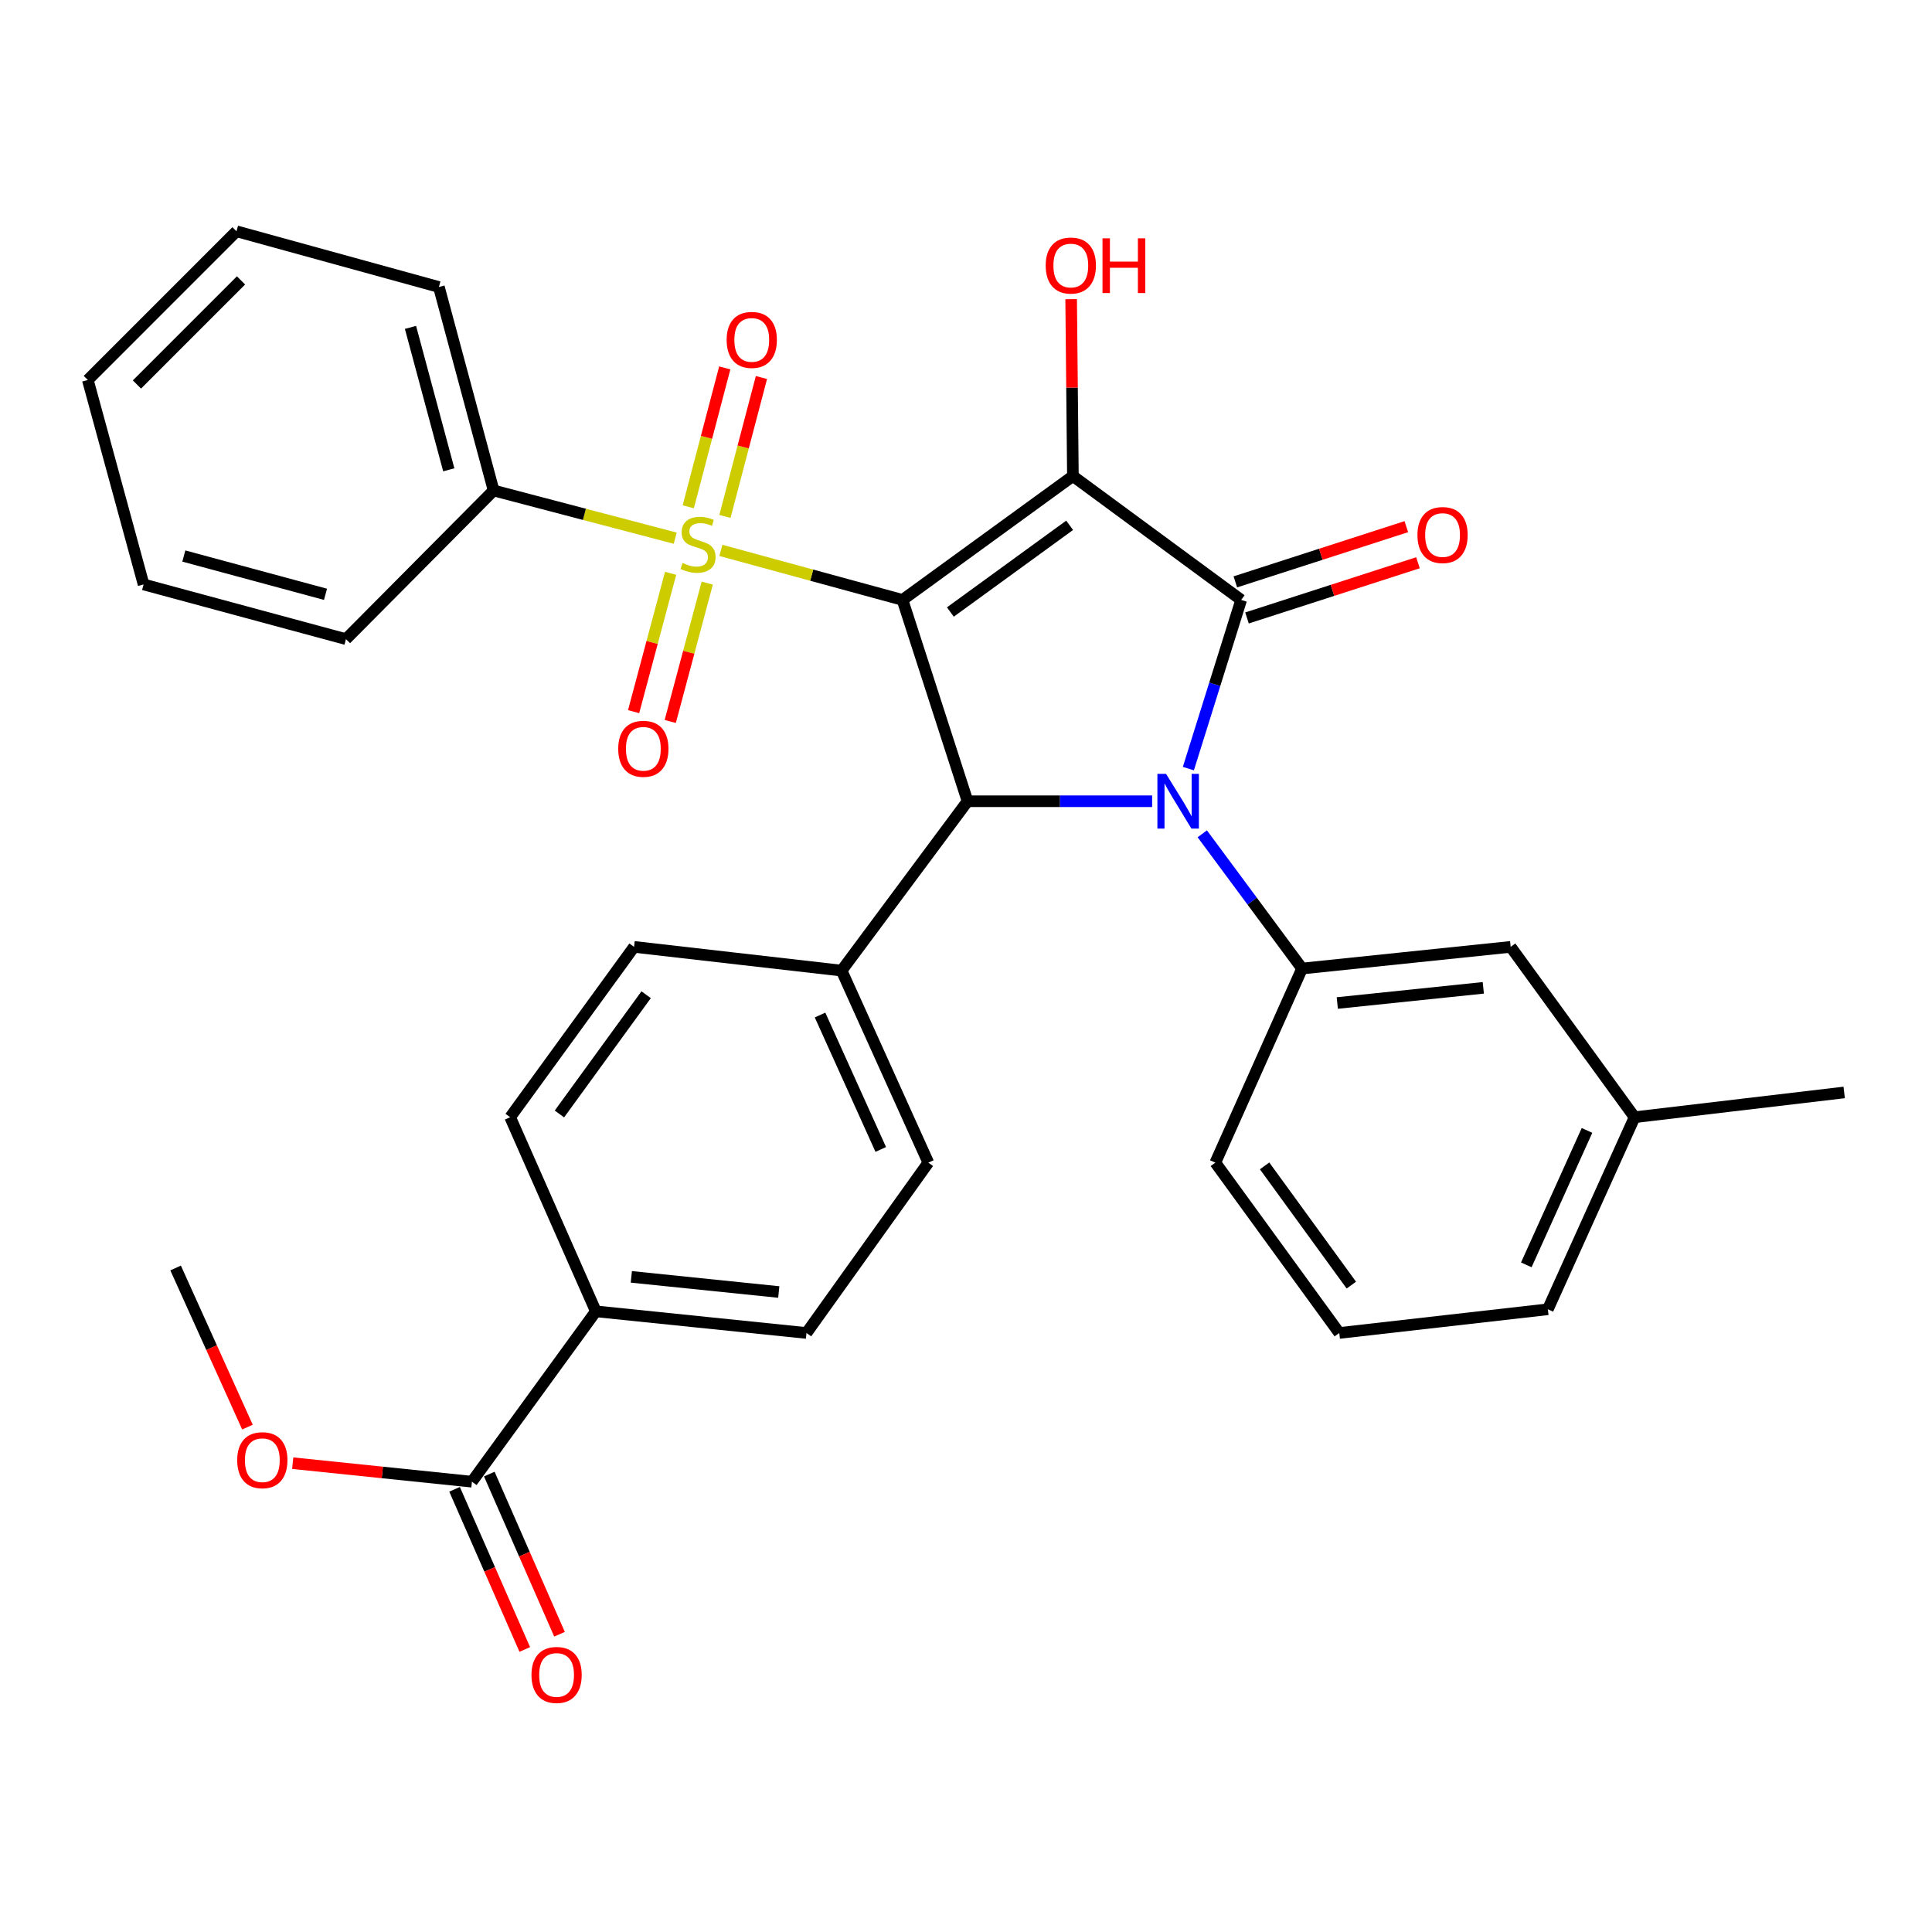 <?xml version='1.0' encoding='iso-8859-1'?>
<svg version='1.1' baseProfile='full'
              xmlns='http://www.w3.org/2000/svg'
                      xmlns:rdkit='http://www.rdkit.org/xml'
                      xmlns:xlink='http://www.w3.org/1999/xlink'
                  xml:space='preserve'
width='1000px' height='1000px' viewBox='0 0 1000 1000'>
<!-- END OF HEADER -->
<rect style='opacity:1.0;fill:#FFFFFF;stroke:none' width='1000' height='1000' x='0' y='0'> </rect>
<path class='bond-0' d='M 467.133,310.515 L 555.331,246.406' style='fill:none;fill-rule:evenodd;stroke:#000000;stroke-width:6px;stroke-linecap:butt;stroke-linejoin:miter;stroke-opacity:1' />
<path class='bond-0' d='M 491.904,316.776 L 553.642,271.9' style='fill:none;fill-rule:evenodd;stroke:#000000;stroke-width:6px;stroke-linecap:butt;stroke-linejoin:miter;stroke-opacity:1' />
<path class='bond-3' d='M 467.133,310.515 L 420.128,297.7' style='fill:none;fill-rule:evenodd;stroke:#000000;stroke-width:6px;stroke-linecap:butt;stroke-linejoin:miter;stroke-opacity:1' />
<path class='bond-3' d='M 420.128,297.7 L 373.124,284.884' style='fill:none;fill-rule:evenodd;stroke:#CCCC00;stroke-width:6px;stroke-linecap:butt;stroke-linejoin:miter;stroke-opacity:1' />
<path class='bond-4' d='M 467.133,310.515 L 500.807,414.722' style='fill:none;fill-rule:evenodd;stroke:#000000;stroke-width:6px;stroke-linecap:butt;stroke-linejoin:miter;stroke-opacity:1' />
<path class='bond-2' d='M 555.331,246.406 L 642.428,310.515' style='fill:none;fill-rule:evenodd;stroke:#000000;stroke-width:6px;stroke-linecap:butt;stroke-linejoin:miter;stroke-opacity:1' />
<path class='bond-13' d='M 555.331,246.406 L 554.878,200.625' style='fill:none;fill-rule:evenodd;stroke:#000000;stroke-width:6px;stroke-linecap:butt;stroke-linejoin:miter;stroke-opacity:1' />
<path class='bond-13' d='M 554.878,200.625 L 554.425,154.844' style='fill:none;fill-rule:evenodd;stroke:#FF0000;stroke-width:6px;stroke-linecap:butt;stroke-linejoin:miter;stroke-opacity:1' />
<path class='bond-1' d='M 596.346,414.722 L 548.577,414.722' style='fill:none;fill-rule:evenodd;stroke:#0000FF;stroke-width:6px;stroke-linecap:butt;stroke-linejoin:miter;stroke-opacity:1' />
<path class='bond-1' d='M 548.577,414.722 L 500.807,414.722' style='fill:none;fill-rule:evenodd;stroke:#000000;stroke-width:6px;stroke-linecap:butt;stroke-linejoin:miter;stroke-opacity:1' />
<path class='bond-5' d='M 622.296,431.576 L 648.125,466.446' style='fill:none;fill-rule:evenodd;stroke:#0000FF;stroke-width:6px;stroke-linecap:butt;stroke-linejoin:miter;stroke-opacity:1' />
<path class='bond-5' d='M 648.125,466.446 L 673.954,501.317' style='fill:none;fill-rule:evenodd;stroke:#000000;stroke-width:6px;stroke-linecap:butt;stroke-linejoin:miter;stroke-opacity:1' />
<path class='bond-32' d='M 615.098,397.832 L 628.763,354.174' style='fill:none;fill-rule:evenodd;stroke:#0000FF;stroke-width:6px;stroke-linecap:butt;stroke-linejoin:miter;stroke-opacity:1' />
<path class='bond-32' d='M 628.763,354.174 L 642.428,310.515' style='fill:none;fill-rule:evenodd;stroke:#000000;stroke-width:6px;stroke-linecap:butt;stroke-linejoin:miter;stroke-opacity:1' />
<path class='bond-11' d='M 645.444,319.855 L 689.694,305.564' style='fill:none;fill-rule:evenodd;stroke:#000000;stroke-width:6px;stroke-linecap:butt;stroke-linejoin:miter;stroke-opacity:1' />
<path class='bond-11' d='M 689.694,305.564 L 733.945,291.274' style='fill:none;fill-rule:evenodd;stroke:#FF0000;stroke-width:6px;stroke-linecap:butt;stroke-linejoin:miter;stroke-opacity:1' />
<path class='bond-11' d='M 639.412,301.176 L 683.662,286.886' style='fill:none;fill-rule:evenodd;stroke:#000000;stroke-width:6px;stroke-linecap:butt;stroke-linejoin:miter;stroke-opacity:1' />
<path class='bond-11' d='M 683.662,286.886 L 727.912,272.595' style='fill:none;fill-rule:evenodd;stroke:#FF0000;stroke-width:6px;stroke-linecap:butt;stroke-linejoin:miter;stroke-opacity:1' />
<path class='bond-7' d='M 375.223,267.301 L 384.67,231.353' style='fill:none;fill-rule:evenodd;stroke:#CCCC00;stroke-width:6px;stroke-linecap:butt;stroke-linejoin:miter;stroke-opacity:1' />
<path class='bond-7' d='M 384.67,231.353 L 394.118,195.406' style='fill:none;fill-rule:evenodd;stroke:#FF0000;stroke-width:6px;stroke-linecap:butt;stroke-linejoin:miter;stroke-opacity:1' />
<path class='bond-7' d='M 356.239,262.312 L 365.686,226.364' style='fill:none;fill-rule:evenodd;stroke:#CCCC00;stroke-width:6px;stroke-linecap:butt;stroke-linejoin:miter;stroke-opacity:1' />
<path class='bond-7' d='M 365.686,226.364 L 375.134,190.417' style='fill:none;fill-rule:evenodd;stroke:#FF0000;stroke-width:6px;stroke-linecap:butt;stroke-linejoin:miter;stroke-opacity:1' />
<path class='bond-8' d='M 347.108,296.744 L 337.53,332.549' style='fill:none;fill-rule:evenodd;stroke:#CCCC00;stroke-width:6px;stroke-linecap:butt;stroke-linejoin:miter;stroke-opacity:1' />
<path class='bond-8' d='M 337.53,332.549 L 327.953,368.353' style='fill:none;fill-rule:evenodd;stroke:#FF0000;stroke-width:6px;stroke-linecap:butt;stroke-linejoin:miter;stroke-opacity:1' />
<path class='bond-8' d='M 366.07,301.816 L 356.492,337.621' style='fill:none;fill-rule:evenodd;stroke:#CCCC00;stroke-width:6px;stroke-linecap:butt;stroke-linejoin:miter;stroke-opacity:1' />
<path class='bond-8' d='M 356.492,337.621 L 346.915,373.426' style='fill:none;fill-rule:evenodd;stroke:#FF0000;stroke-width:6px;stroke-linecap:butt;stroke-linejoin:miter;stroke-opacity:1' />
<path class='bond-10' d='M 349.487,278.559 L 302.489,266.217' style='fill:none;fill-rule:evenodd;stroke:#CCCC00;stroke-width:6px;stroke-linecap:butt;stroke-linejoin:miter;stroke-opacity:1' />
<path class='bond-10' d='M 302.489,266.217 L 255.492,253.876' style='fill:none;fill-rule:evenodd;stroke:#000000;stroke-width:6px;stroke-linecap:butt;stroke-linejoin:miter;stroke-opacity:1' />
<path class='bond-9' d='M 500.807,414.722 L 435.607,502.386' style='fill:none;fill-rule:evenodd;stroke:#000000;stroke-width:6px;stroke-linecap:butt;stroke-linejoin:miter;stroke-opacity:1' />
<path class='bond-14' d='M 673.954,501.317 L 781.922,490.096' style='fill:none;fill-rule:evenodd;stroke:#000000;stroke-width:6px;stroke-linecap:butt;stroke-linejoin:miter;stroke-opacity:1' />
<path class='bond-14' d='M 692.178,519.157 L 767.756,511.302' style='fill:none;fill-rule:evenodd;stroke:#000000;stroke-width:6px;stroke-linecap:butt;stroke-linejoin:miter;stroke-opacity:1' />
<path class='bond-22' d='M 673.954,501.317 L 629.058,601.783' style='fill:none;fill-rule:evenodd;stroke:#000000;stroke-width:6px;stroke-linecap:butt;stroke-linejoin:miter;stroke-opacity:1' />
<path class='bond-6' d='M 244.271,766.925 L 308.413,678.749' style='fill:none;fill-rule:evenodd;stroke:#000000;stroke-width:6px;stroke-linecap:butt;stroke-linejoin:miter;stroke-opacity:1' />
<path class='bond-15' d='M 235.283,770.866 L 253.453,812.313' style='fill:none;fill-rule:evenodd;stroke:#000000;stroke-width:6px;stroke-linecap:butt;stroke-linejoin:miter;stroke-opacity:1' />
<path class='bond-15' d='M 253.453,812.313 L 271.624,853.761' style='fill:none;fill-rule:evenodd;stroke:#FF0000;stroke-width:6px;stroke-linecap:butt;stroke-linejoin:miter;stroke-opacity:1' />
<path class='bond-15' d='M 253.26,762.985 L 271.43,804.432' style='fill:none;fill-rule:evenodd;stroke:#000000;stroke-width:6px;stroke-linecap:butt;stroke-linejoin:miter;stroke-opacity:1' />
<path class='bond-15' d='M 271.43,804.432 L 289.601,845.879' style='fill:none;fill-rule:evenodd;stroke:#FF0000;stroke-width:6px;stroke-linecap:butt;stroke-linejoin:miter;stroke-opacity:1' />
<path class='bond-20' d='M 244.271,766.925 L 197.889,762.133' style='fill:none;fill-rule:evenodd;stroke:#000000;stroke-width:6px;stroke-linecap:butt;stroke-linejoin:miter;stroke-opacity:1' />
<path class='bond-20' d='M 197.889,762.133 L 151.506,757.34' style='fill:none;fill-rule:evenodd;stroke:#FF0000;stroke-width:6px;stroke-linecap:butt;stroke-linejoin:miter;stroke-opacity:1' />
<path class='bond-16' d='M 435.607,502.386 L 328.184,490.096' style='fill:none;fill-rule:evenodd;stroke:#000000;stroke-width:6px;stroke-linecap:butt;stroke-linejoin:miter;stroke-opacity:1' />
<path class='bond-17' d='M 435.607,502.386 L 480.502,601.783' style='fill:none;fill-rule:evenodd;stroke:#000000;stroke-width:6px;stroke-linecap:butt;stroke-linejoin:miter;stroke-opacity:1' />
<path class='bond-17' d='M 424.453,525.375 L 455.879,594.953' style='fill:none;fill-rule:evenodd;stroke:#000000;stroke-width:6px;stroke-linecap:butt;stroke-linejoin:miter;stroke-opacity:1' />
<path class='bond-24' d='M 255.492,253.876 L 227.172,148.557' style='fill:none;fill-rule:evenodd;stroke:#000000;stroke-width:6px;stroke-linecap:butt;stroke-linejoin:miter;stroke-opacity:1' />
<path class='bond-24' d='M 232.289,243.175 L 212.465,169.452' style='fill:none;fill-rule:evenodd;stroke:#000000;stroke-width:6px;stroke-linecap:butt;stroke-linejoin:miter;stroke-opacity:1' />
<path class='bond-25' d='M 255.492,253.876 L 179.071,330.809' style='fill:none;fill-rule:evenodd;stroke:#000000;stroke-width:6px;stroke-linecap:butt;stroke-linejoin:miter;stroke-opacity:1' />
<path class='bond-12' d='M 308.413,678.749 L 417.44,689.948' style='fill:none;fill-rule:evenodd;stroke:#000000;stroke-width:6px;stroke-linecap:butt;stroke-linejoin:miter;stroke-opacity:1' />
<path class='bond-12' d='M 326.773,660.903 L 403.091,668.743' style='fill:none;fill-rule:evenodd;stroke:#000000;stroke-width:6px;stroke-linecap:butt;stroke-linejoin:miter;stroke-opacity:1' />
<path class='bond-33' d='M 308.413,678.749 L 264.063,578.272' style='fill:none;fill-rule:evenodd;stroke:#000000;stroke-width:6px;stroke-linecap:butt;stroke-linejoin:miter;stroke-opacity:1' />
<path class='bond-21' d='M 781.922,490.096 L 846.053,578.272' style='fill:none;fill-rule:evenodd;stroke:#000000;stroke-width:6px;stroke-linecap:butt;stroke-linejoin:miter;stroke-opacity:1' />
<path class='bond-19' d='M 328.184,490.096 L 264.063,578.272' style='fill:none;fill-rule:evenodd;stroke:#000000;stroke-width:6px;stroke-linecap:butt;stroke-linejoin:miter;stroke-opacity:1' />
<path class='bond-19' d='M 334.441,514.866 L 289.557,576.59' style='fill:none;fill-rule:evenodd;stroke:#000000;stroke-width:6px;stroke-linecap:butt;stroke-linejoin:miter;stroke-opacity:1' />
<path class='bond-18' d='M 480.502,601.783 L 417.44,689.948' style='fill:none;fill-rule:evenodd;stroke:#000000;stroke-width:6px;stroke-linecap:butt;stroke-linejoin:miter;stroke-opacity:1' />
<path class='bond-28' d='M 128.082,738.669 L 109.489,697.488' style='fill:none;fill-rule:evenodd;stroke:#FF0000;stroke-width:6px;stroke-linecap:butt;stroke-linejoin:miter;stroke-opacity:1' />
<path class='bond-28' d='M 109.489,697.488 L 90.895,656.307' style='fill:none;fill-rule:evenodd;stroke:#000000;stroke-width:6px;stroke-linecap:butt;stroke-linejoin:miter;stroke-opacity:1' />
<path class='bond-27' d='M 846.053,578.272 L 954.545,565.448' style='fill:none;fill-rule:evenodd;stroke:#000000;stroke-width:6px;stroke-linecap:butt;stroke-linejoin:miter;stroke-opacity:1' />
<path class='bond-35' d='M 846.053,578.272 L 801.169,677.68' style='fill:none;fill-rule:evenodd;stroke:#000000;stroke-width:6px;stroke-linecap:butt;stroke-linejoin:miter;stroke-opacity:1' />
<path class='bond-35' d='M 821.431,585.106 L 790.012,654.692' style='fill:none;fill-rule:evenodd;stroke:#000000;stroke-width:6px;stroke-linecap:butt;stroke-linejoin:miter;stroke-opacity:1' />
<path class='bond-23' d='M 629.058,601.783 L 693.201,689.948' style='fill:none;fill-rule:evenodd;stroke:#000000;stroke-width:6px;stroke-linecap:butt;stroke-linejoin:miter;stroke-opacity:1' />
<path class='bond-23' d='M 654.552,603.46 L 699.452,665.176' style='fill:none;fill-rule:evenodd;stroke:#000000;stroke-width:6px;stroke-linecap:butt;stroke-linejoin:miter;stroke-opacity:1' />
<path class='bond-26' d='M 693.201,689.948 L 801.169,677.68' style='fill:none;fill-rule:evenodd;stroke:#000000;stroke-width:6px;stroke-linecap:butt;stroke-linejoin:miter;stroke-opacity:1' />
<path class='bond-30' d='M 227.172,148.557 L 122.41,119.714' style='fill:none;fill-rule:evenodd;stroke:#000000;stroke-width:6px;stroke-linecap:butt;stroke-linejoin:miter;stroke-opacity:1' />
<path class='bond-29' d='M 179.071,330.809 L 74.32,302.5' style='fill:none;fill-rule:evenodd;stroke:#000000;stroke-width:6px;stroke-linecap:butt;stroke-linejoin:miter;stroke-opacity:1' />
<path class='bond-29' d='M 168.479,307.614 L 95.153,287.798' style='fill:none;fill-rule:evenodd;stroke:#000000;stroke-width:6px;stroke-linecap:butt;stroke-linejoin:miter;stroke-opacity:1' />
<path class='bond-31' d='M 74.32,302.5 L 45.455,196.68' style='fill:none;fill-rule:evenodd;stroke:#000000;stroke-width:6px;stroke-linecap:butt;stroke-linejoin:miter;stroke-opacity:1' />
<path class='bond-34' d='M 122.41,119.714 L 45.455,196.68' style='fill:none;fill-rule:evenodd;stroke:#000000;stroke-width:6px;stroke-linecap:butt;stroke-linejoin:miter;stroke-opacity:1' />
<path class='bond-34' d='M 124.747,145.137 L 70.878,199.014' style='fill:none;fill-rule:evenodd;stroke:#000000;stroke-width:6px;stroke-linecap:butt;stroke-linejoin:miter;stroke-opacity:1' />
<path  class='atom-2' d='M 603.551 400.562
L 612.831 415.562
Q 613.751 417.042, 615.231 419.722
Q 616.711 422.402, 616.791 422.562
L 616.791 400.562
L 620.551 400.562
L 620.551 428.882
L 616.671 428.882
L 606.711 412.482
Q 605.551 410.562, 604.311 408.362
Q 603.111 406.162, 602.751 405.482
L 602.751 428.882
L 599.071 428.882
L 599.071 400.562
L 603.551 400.562
' fill='#0000FF'/>
<path  class='atom-4' d='M 353.302 291.381
Q 353.622 291.501, 354.942 292.061
Q 356.262 292.621, 357.702 292.981
Q 359.182 293.301, 360.622 293.301
Q 363.302 293.301, 364.862 292.021
Q 366.422 290.701, 366.422 288.421
Q 366.422 286.861, 365.622 285.901
Q 364.862 284.941, 363.662 284.421
Q 362.462 283.901, 360.462 283.301
Q 357.942 282.541, 356.422 281.821
Q 354.942 281.101, 353.862 279.581
Q 352.822 278.061, 352.822 275.501
Q 352.822 271.941, 355.222 269.741
Q 357.662 267.541, 362.462 267.541
Q 365.742 267.541, 369.462 269.101
L 368.542 272.181
Q 365.142 270.781, 362.582 270.781
Q 359.822 270.781, 358.302 271.941
Q 356.782 273.061, 356.822 275.021
Q 356.822 276.541, 357.582 277.461
Q 358.382 278.381, 359.502 278.901
Q 360.662 279.421, 362.582 280.021
Q 365.142 280.821, 366.662 281.621
Q 368.182 282.421, 369.262 284.061
Q 370.382 285.661, 370.382 288.421
Q 370.382 292.341, 367.742 294.461
Q 365.142 296.541, 360.782 296.541
Q 358.262 296.541, 356.342 295.981
Q 354.462 295.461, 352.222 294.541
L 353.302 291.381
' fill='#CCCC00'/>
<path  class='atom-8' d='M 376.109 175.932
Q 376.109 169.132, 379.469 165.332
Q 382.829 161.532, 389.109 161.532
Q 395.389 161.532, 398.749 165.332
Q 402.109 169.132, 402.109 175.932
Q 402.109 182.812, 398.709 186.732
Q 395.309 190.612, 389.109 190.612
Q 382.869 190.612, 379.469 186.732
Q 376.109 182.852, 376.109 175.932
M 389.109 187.412
Q 393.429 187.412, 395.749 184.532
Q 398.109 181.612, 398.109 175.932
Q 398.109 170.372, 395.749 167.572
Q 393.429 164.732, 389.109 164.732
Q 384.789 164.732, 382.429 167.532
Q 380.109 170.332, 380.109 175.932
Q 380.109 181.652, 382.429 184.532
Q 384.789 187.412, 389.109 187.412
' fill='#FF0000'/>
<path  class='atom-9' d='M 319.993 387.572
Q 319.993 380.772, 323.353 376.972
Q 326.713 373.172, 332.993 373.172
Q 339.273 373.172, 342.633 376.972
Q 345.993 380.772, 345.993 387.572
Q 345.993 394.452, 342.593 398.372
Q 339.193 402.252, 332.993 402.252
Q 326.753 402.252, 323.353 398.372
Q 319.993 394.492, 319.993 387.572
M 332.993 399.052
Q 337.313 399.052, 339.633 396.172
Q 341.993 393.252, 341.993 387.572
Q 341.993 382.012, 339.633 379.212
Q 337.313 376.372, 332.993 376.372
Q 328.673 376.372, 326.313 379.172
Q 323.993 381.972, 323.993 387.572
Q 323.993 393.292, 326.313 396.172
Q 328.673 399.052, 332.993 399.052
' fill='#FF0000'/>
<path  class='atom-12' d='M 733.667 276.932
Q 733.667 270.132, 737.027 266.332
Q 740.387 262.532, 746.667 262.532
Q 752.947 262.532, 756.307 266.332
Q 759.667 270.132, 759.667 276.932
Q 759.667 283.812, 756.267 287.732
Q 752.867 291.612, 746.667 291.612
Q 740.427 291.612, 737.027 287.732
Q 733.667 283.852, 733.667 276.932
M 746.667 288.412
Q 750.987 288.412, 753.307 285.532
Q 755.667 282.612, 755.667 276.932
Q 755.667 271.372, 753.307 268.572
Q 750.987 265.732, 746.667 265.732
Q 742.347 265.732, 739.987 268.532
Q 737.667 271.332, 737.667 276.932
Q 737.667 282.652, 739.987 285.532
Q 742.347 288.412, 746.667 288.412
' fill='#FF0000'/>
<path  class='atom-14' d='M 541.251 137.438
Q 541.251 130.638, 544.611 126.838
Q 547.971 123.038, 554.251 123.038
Q 560.531 123.038, 563.891 126.838
Q 567.251 130.638, 567.251 137.438
Q 567.251 144.318, 563.851 148.238
Q 560.451 152.118, 554.251 152.118
Q 548.011 152.118, 544.611 148.238
Q 541.251 144.358, 541.251 137.438
M 554.251 148.918
Q 558.571 148.918, 560.891 146.038
Q 563.251 143.118, 563.251 137.438
Q 563.251 131.878, 560.891 129.078
Q 558.571 126.238, 554.251 126.238
Q 549.931 126.238, 547.571 129.038
Q 545.251 131.838, 545.251 137.438
Q 545.251 143.158, 547.571 146.038
Q 549.931 148.918, 554.251 148.918
' fill='#FF0000'/>
<path  class='atom-14' d='M 570.651 123.358
L 574.491 123.358
L 574.491 135.398
L 588.971 135.398
L 588.971 123.358
L 592.811 123.358
L 592.811 151.678
L 588.971 151.678
L 588.971 138.598
L 574.491 138.598
L 574.491 151.678
L 570.651 151.678
L 570.651 123.358
' fill='#FF0000'/>
<path  class='atom-16' d='M 275.087 866.948
Q 275.087 860.148, 278.447 856.348
Q 281.807 852.548, 288.087 852.548
Q 294.367 852.548, 297.727 856.348
Q 301.087 860.148, 301.087 866.948
Q 301.087 873.828, 297.687 877.748
Q 294.287 881.628, 288.087 881.628
Q 281.847 881.628, 278.447 877.748
Q 275.087 873.868, 275.087 866.948
M 288.087 878.428
Q 292.407 878.428, 294.727 875.548
Q 297.087 872.628, 297.087 866.948
Q 297.087 861.388, 294.727 858.588
Q 292.407 855.748, 288.087 855.748
Q 283.767 855.748, 281.407 858.548
Q 279.087 861.348, 279.087 866.948
Q 279.087 872.668, 281.407 875.548
Q 283.767 878.428, 288.087 878.428
' fill='#FF0000'/>
<path  class='atom-21' d='M 122.779 755.795
Q 122.779 748.995, 126.139 745.195
Q 129.499 741.395, 135.779 741.395
Q 142.059 741.395, 145.419 745.195
Q 148.779 748.995, 148.779 755.795
Q 148.779 762.675, 145.379 766.595
Q 141.979 770.475, 135.779 770.475
Q 129.539 770.475, 126.139 766.595
Q 122.779 762.715, 122.779 755.795
M 135.779 767.275
Q 140.099 767.275, 142.419 764.395
Q 144.779 761.475, 144.779 755.795
Q 144.779 750.235, 142.419 747.435
Q 140.099 744.595, 135.779 744.595
Q 131.459 744.595, 129.099 747.395
Q 126.779 750.195, 126.779 755.795
Q 126.779 761.515, 129.099 764.395
Q 131.459 767.275, 135.779 767.275
' fill='#FF0000'/>
</svg>
